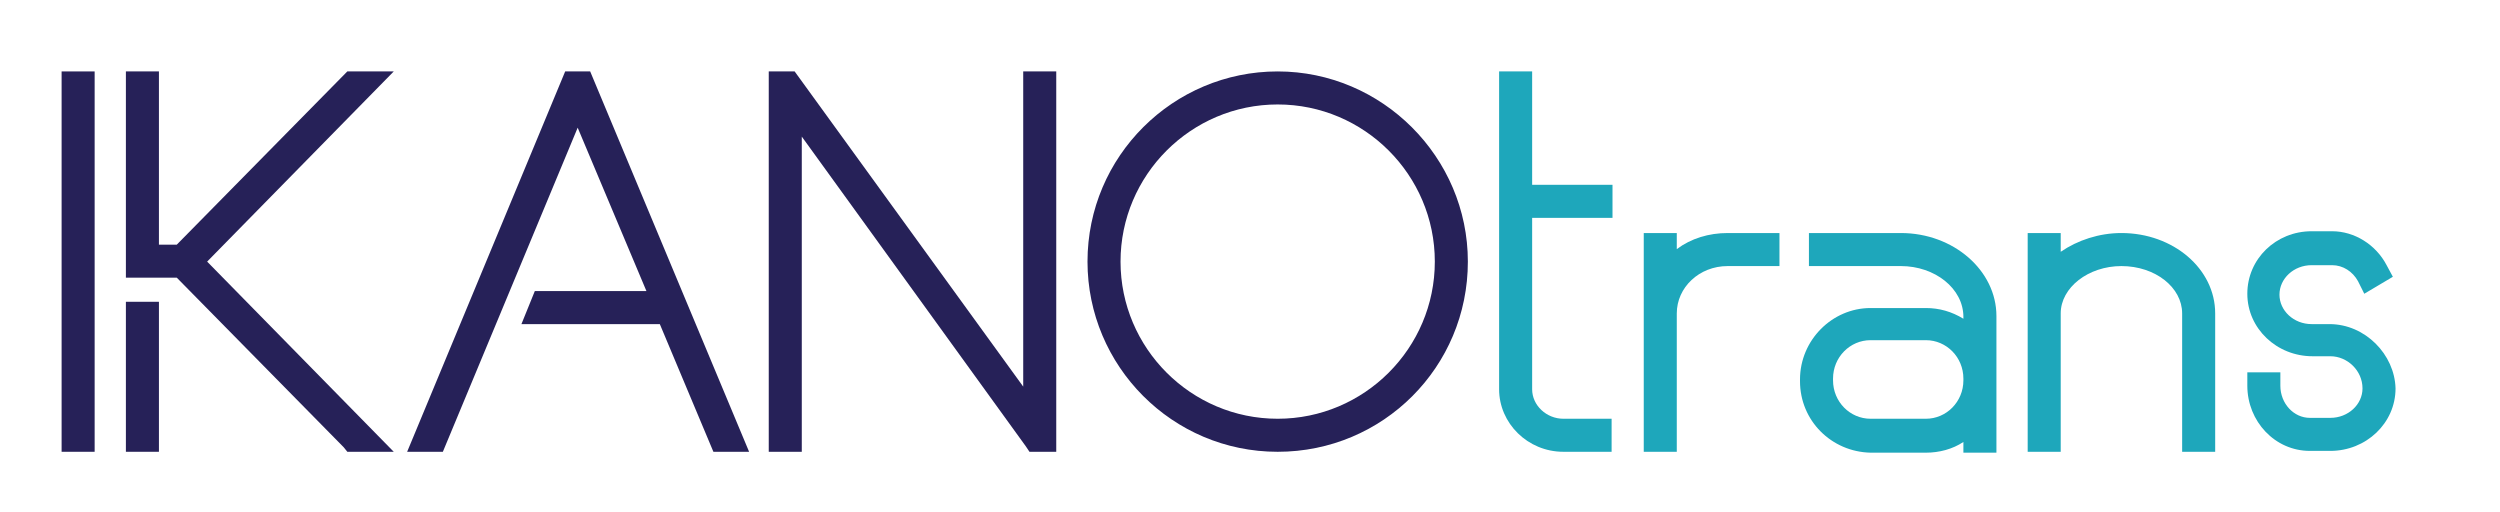 <?xml version="1.0" encoding="UTF-8"?> <!-- Generator: Adobe Illustrator 27.0.0, SVG Export Plug-In . SVG Version: 6.00 Build 0) --> <svg xmlns="http://www.w3.org/2000/svg" xmlns:xlink="http://www.w3.org/1999/xlink" version="1.1" id="Layer_1" x="0px" y="0px" width="280px" height="57.4px" viewBox="0 0 280 57.4" style="enable-background:new 0 0 280 57.4;" xml:space="preserve"> <style type="text/css"> .st0{fill:#262158;} .st1{fill:#1EA7BB;} </style> <g> <rect x="6.9" y="8" class="st0" width="3.7" height="42.6"></rect> <rect x="14.1" y="33.8" class="st0" width="3.7" height="16.8"></rect> <polygon class="st0" points="38.9,8 19.8,27.4 17.8,27.4 17.8,8 14.1,8 14.1,31.1 19.8,31.1 38.5,50.1 38.9,50.6 44.1,50.6 23.2,29.3 44.1,8 "></polygon> <polygon class="st0" points="63.3,8 45.6,50.6 49.6,50.6 64.7,14.3 72.4,32.6 59.9,32.6 58.4,36.3 73.9,36.3 79.9,50.6 83.9,50.6 66.1,8 "></polygon> <polygon class="st0" points="114.6,43.3 89,8 86.1,8 86.1,50.6 89.8,50.6 89.8,15.3 114.9,50 115.3,50.6 118.3,50.6 118.3,8 114.6,8 "></polygon> <path class="st0" d="M143.1,8c-11.7,0-21.3,9.5-21.3,21.3c0,11.7,9.5,21.3,21.3,21.3s21.3-9.5,21.3-21.3 C164.4,17.6,154.8,8,143.1,8z M160.7,29.3c0,9.7-7.9,17.6-17.6,17.6c-9.7,0-17.6-7.9-17.6-17.6s7.9-17.6,17.6-17.6 C152.8,11.7,160.7,19.6,160.7,29.3z"></path> <path class="st1" d="M171.6,43.6V24.4h9v-3.7h-9V8h-3.7v35.6c0,3.8,3.2,7,7.2,7h5.4v-3.7l-5.4,0C173.2,46.9,171.6,45.4,171.6,43.6z "></path> <path class="st1" d="M187.8,27.9v-1.8h-3.7v24.5h3.7V35.1c0-2.9,2.5-5.3,5.7-5.3h5.8v-3.7h-5.8C191.4,26.1,189.4,26.7,187.8,27.9z"></path> <path class="st1" d="M212.9,26.1l-10.3,0v3.7l10.3,0c3.8,0,7,2.5,7,5.7v0.2c-1.3-0.8-2.7-1.2-4.2-1.2l-6.2,0c-4.3,0-7.9,3.6-7.9,8 v0.2c0,4.4,3.5,7.9,7.9,8l6.2,0c1.5,0,3-0.4,4.2-1.2v1.2h3.7V35.4C223.6,30.3,218.8,26.1,212.9,26.1z M209.5,46.9 c-2.3,0-4.2-1.9-4.2-4.3v-0.2c0-2.4,1.9-4.3,4.2-4.3h6.2c2.3,0,4.2,1.9,4.2,4.3v0.2c0,2.4-1.9,4.3-4.2,4.3H209.5z"></path> <path class="st1" d="M237.6,26.1c-2.5,0-4.9,0.8-6.8,2.1v-2.1h-3.7v24.5h3.7V35.1c0-2.9,3.1-5.3,6.8-5.3c3.8,0,6.8,2.4,6.8,5.3 v15.5l3.7,0V35.1C248.1,30.1,243.4,26.1,237.6,26.1z"></path> <path class="st1" d="M260.9,36.3h-2c-2,0-3.6-1.5-3.6-3.3c0-1.8,1.6-3.3,3.6-3.3h2.3c1.2,0,2.3,0.7,2.9,1.8l0.7,1.4l3.2-1.9 l-0.7-1.3c-1.2-2.3-3.6-3.8-6.1-3.8h-2.3c-4,0-7.2,3.1-7.2,7c0,3.9,3.3,7,7.3,7h2c1.9,0,3.6,1.6,3.6,3.6c0,1.8-1.6,3.3-3.6,3.3 h-2.3c-1.8,0-3.3-1.6-3.3-3.6v-1.5h-3.7v1.5c0,4,3.1,7.3,7,7.3h2.3c4,0,7.3-3.1,7.3-7C268.2,39.7,264.9,36.3,260.9,36.3z"></path> </g> </svg> 